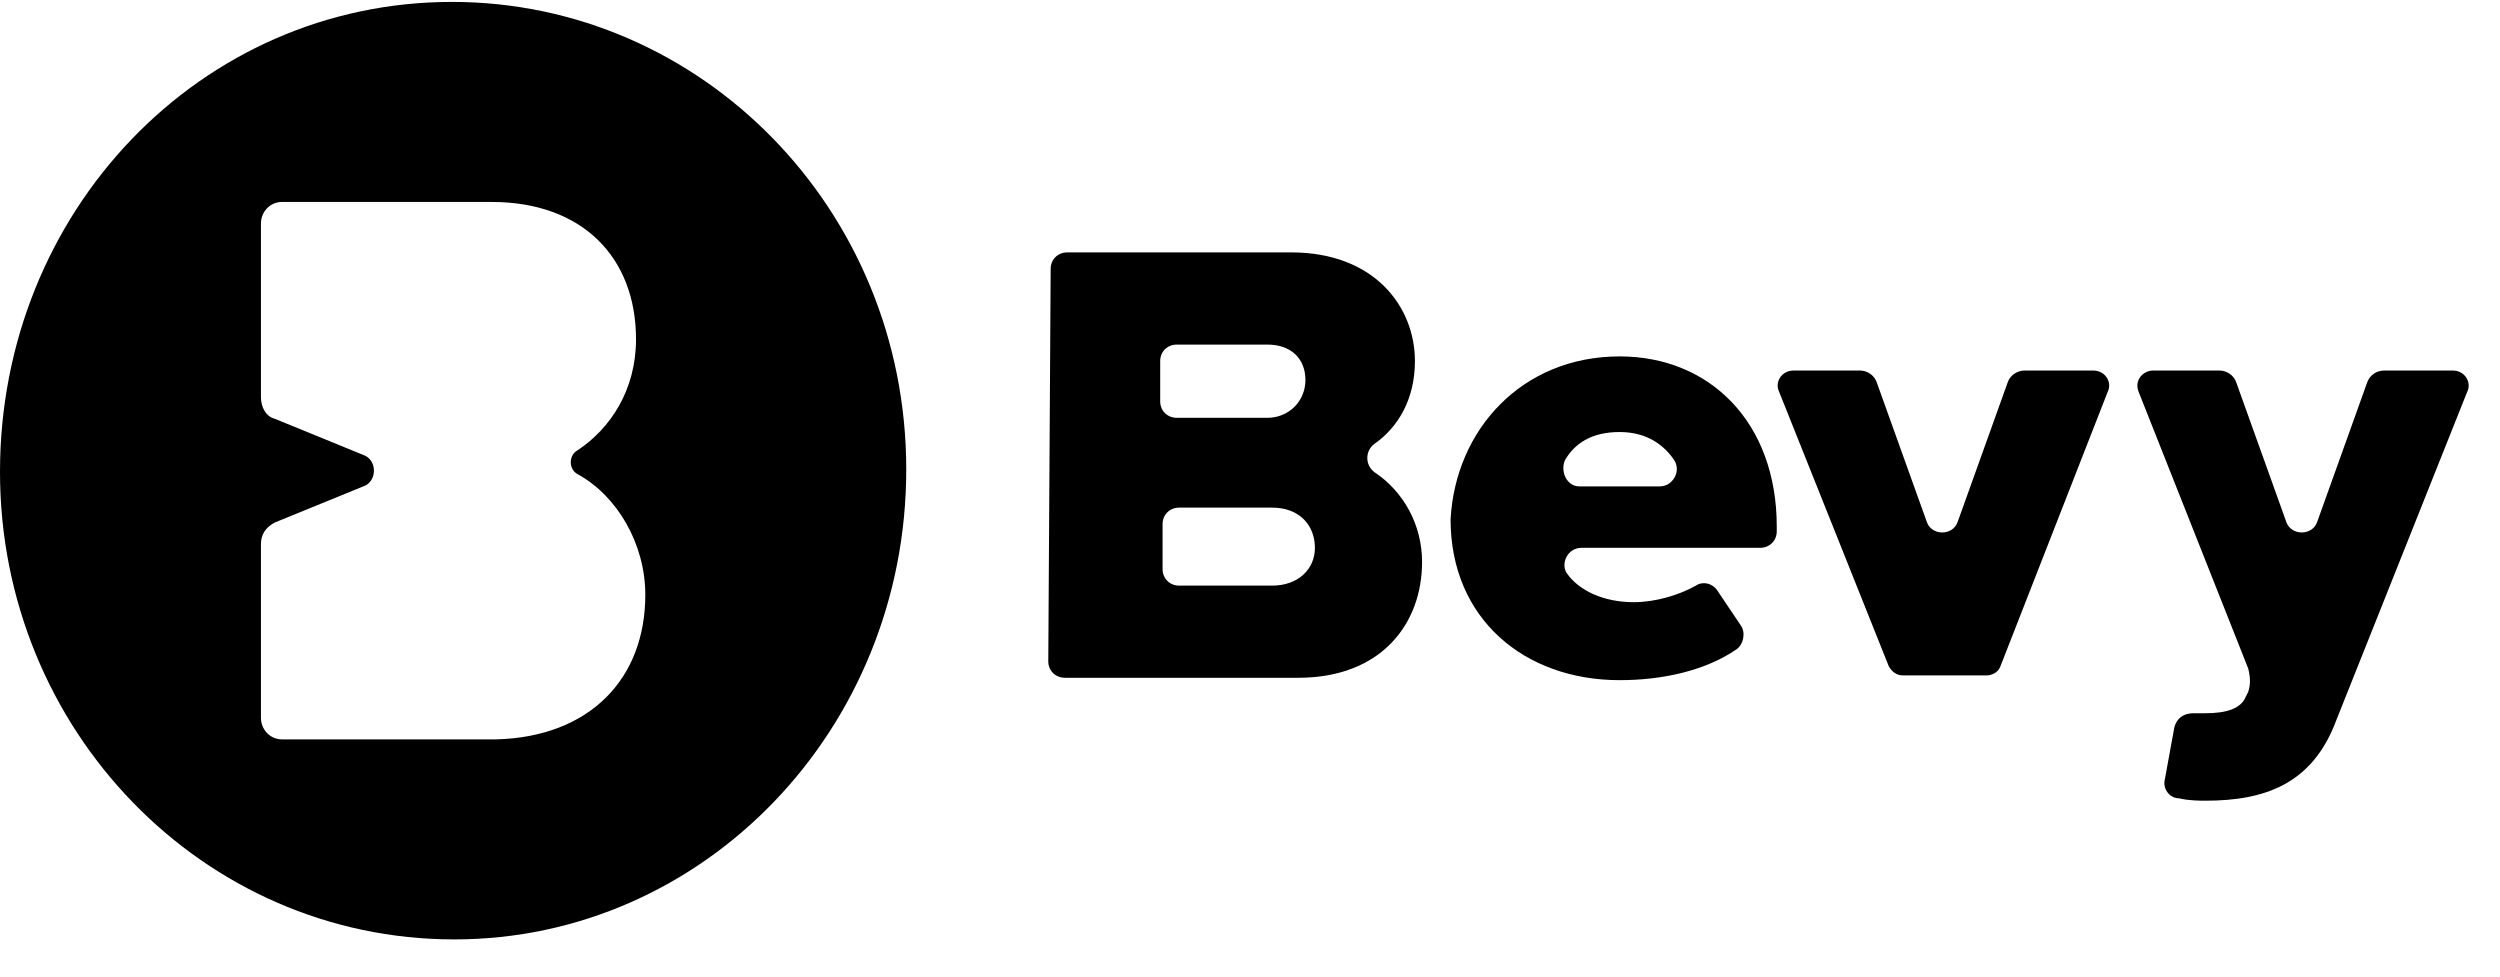 <?xml version="1.0"?>
<svg xmlns="http://www.w3.org/2000/svg" width="64" height="25" viewBox="0 0 64 25" fill="none">
<path d="M26.897 6.884C26.897 6.642 27.08 6.461 27.323 6.461H33.053C35.186 6.461 36.222 7.852 36.222 9.244C36.222 10.212 35.796 10.938 35.186 11.362C34.942 11.543 34.942 11.906 35.186 12.088C35.917 12.572 36.405 13.419 36.405 14.387C36.405 15.96 35.369 17.351 33.236 17.351H27.263C27.019 17.351 26.836 17.17 26.836 16.928L26.897 6.884ZM32.443 10.696C32.992 10.696 33.419 10.273 33.419 9.728C33.419 9.184 33.053 8.821 32.443 8.821H30.127C29.883 8.821 29.701 9.002 29.701 9.244V10.273C29.701 10.515 29.883 10.696 30.127 10.696H32.443V10.696ZM32.565 14.992C33.236 14.992 33.662 14.568 33.662 14.024C33.662 13.479 33.297 12.995 32.565 12.995H30.188C29.944 12.995 29.762 13.177 29.762 13.419V14.568C29.762 14.81 29.944 14.992 30.188 14.992H32.565Z" fill="black"/>
<path d="M41.462 9.124C43.778 9.124 45.485 10.818 45.485 13.48V13.601C45.485 13.843 45.302 14.024 45.058 14.024H40.487C40.121 14.024 39.938 14.448 40.121 14.69C40.426 15.113 41.036 15.416 41.828 15.416C42.377 15.416 42.986 15.234 43.413 14.992C43.596 14.871 43.839 14.932 43.961 15.113L44.571 16.021C44.693 16.202 44.632 16.505 44.449 16.626C43.656 17.17 42.559 17.412 41.462 17.412C39.024 17.412 37.135 15.839 37.135 13.298C37.257 10.999 38.963 9.124 41.462 9.124ZM40.426 12.451H42.498C42.803 12.451 43.047 12.088 42.864 11.786C42.62 11.423 42.194 11.06 41.462 11.06C40.731 11.06 40.304 11.362 40.06 11.786C39.938 12.088 40.121 12.451 40.426 12.451Z" fill="black"/>
<path d="M45.912 9.486H47.618C47.801 9.486 47.984 9.607 48.045 9.789L49.325 13.358C49.447 13.722 49.995 13.722 50.117 13.358L51.397 9.789C51.458 9.607 51.641 9.486 51.824 9.486H53.591C53.896 9.486 54.079 9.789 53.957 10.031L51.214 17.049C51.153 17.231 50.971 17.291 50.849 17.291H48.715C48.533 17.291 48.411 17.17 48.35 17.049L45.546 10.031C45.424 9.789 45.607 9.486 45.912 9.486Z" fill="black"/>
<path d="M56.456 18.259C57.004 18.259 57.37 18.138 57.492 17.836L57.553 17.715C57.614 17.533 57.614 17.352 57.553 17.11L54.749 10.031C54.627 9.728 54.871 9.486 55.115 9.486H56.822C57.004 9.486 57.187 9.607 57.248 9.789L58.528 13.358C58.65 13.722 59.199 13.722 59.321 13.358L60.6 9.789C60.661 9.607 60.844 9.486 61.027 9.486H62.795C63.099 9.486 63.282 9.789 63.16 10.031L59.808 18.441C59.199 20.074 57.98 20.498 56.456 20.498C56.334 20.498 56.029 20.498 55.785 20.437C55.542 20.437 55.359 20.195 55.42 19.953L55.663 18.622C55.724 18.38 55.907 18.259 56.151 18.259C56.334 18.259 56.395 18.259 56.456 18.259Z" fill="black"/>
<path d="M11.57 0.049C5.129 0.049 0 5.416 0 12.08C0 18.681 5.189 24.049 11.63 24.049C18.011 24.049 23.2 18.681 23.2 12.018C23.2 5.355 17.952 0.049 11.57 0.049ZM12.703 18.928H7.216C6.918 18.928 6.68 18.681 6.68 18.373V13.931C6.68 13.684 6.799 13.499 7.038 13.375L9.304 12.45C9.662 12.326 9.662 11.771 9.304 11.648L7.038 10.722C6.799 10.661 6.68 10.414 6.68 10.167V5.725C6.68 5.416 6.918 5.17 7.216 5.17H12.584C14.91 5.17 16.282 6.589 16.282 8.686C16.282 9.982 15.626 10.969 14.791 11.524C14.552 11.648 14.552 12.018 14.791 12.141C15.805 12.697 16.52 13.931 16.52 15.226C16.52 17.386 15.089 18.866 12.703 18.928Z" fill="black"/>
</svg>
